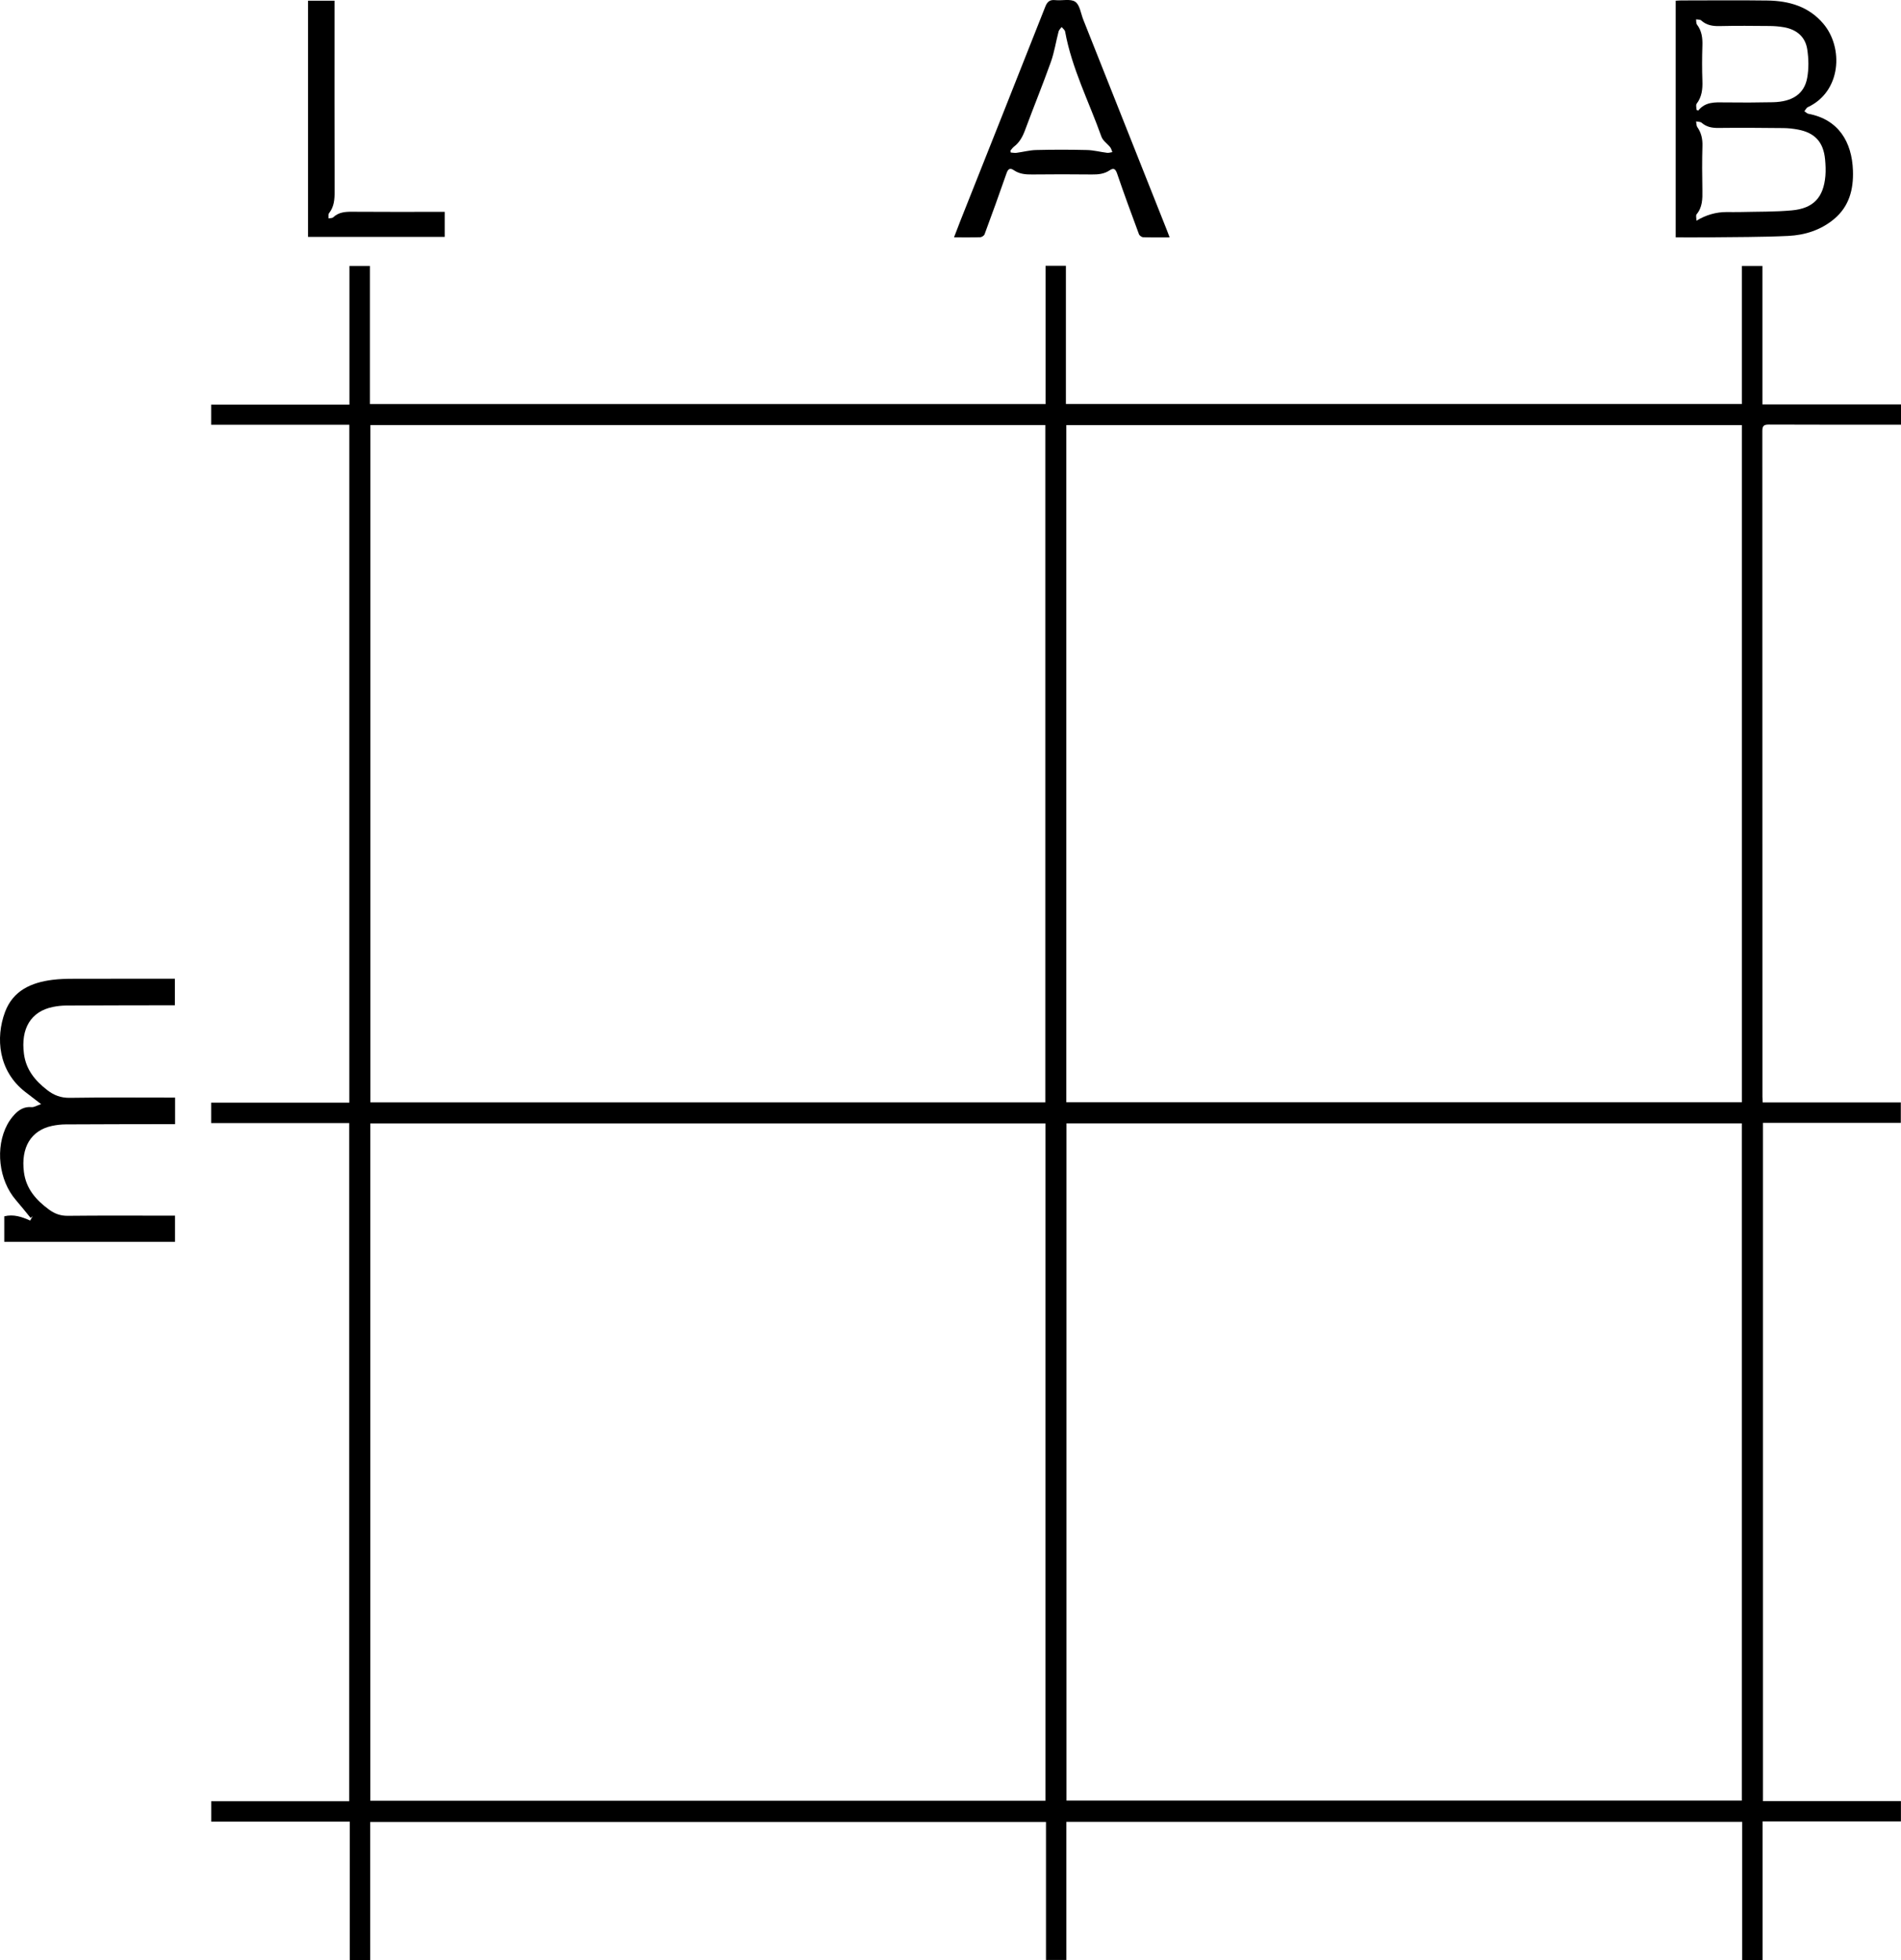 <?xml version="1.0" encoding="UTF-8"?>
<svg id="Ebene_1" data-name="Ebene 1" xmlns="http://www.w3.org/2000/svg" viewBox="0 0 1564.19 1612.42">
  <defs>
    <style>
      .cls-1 {
        stroke-width: 0px;
      }
    </style>
  </defs>
  <path class="cls-1" d="m1450.6,1481.69h113.53v16.66h-113.84v114.06h-16.77v-113.65h-556.1v113.56h-16.76v-113.48H304.6v113.52h-16.77v-113.8h-114.04v-16.81h113.57v-557.88h-113.62v-16.8h113.7V349.42h-113.7v-16.53h113.79v-114.1h16.86v113.6h555.94v-113.73h16.72v113.69h556.2v-113.56h16.91v113.89h114.03v16.68h-5.87c-34.32,0-68.63.07-102.95-.09-4.21-.02-5.28,1.24-5.28,5.34.09,182.57.08,365.15.09,547.72,0,1.32.11,2.65.19,4.55h113.67v16.81h-113.44v558.01Zm-17.35-1132h-555.87v557.09h555.87V349.69Zm-555.75,574.46v557.09h555.72v-557.09h-555.72Zm-17.39-17.28V349.68H304.79v557.19h555.32Zm.09,17.33H304.73v557.17h555.47v-557.17Z"/>
  <path class="cls-1" d="m1378.78,195.27V.6c1.68-.09,3.13-.22,4.58-.23,23.64-.01,47.29-.26,70.92.07,17.71.25,33.94,4.83,45.98,19.03,16.77,19.77,14.79,55.88-12.73,68.68-1.21.56-1.9,2.22-2.83,3.37,1.12.72,2.16,1.88,3.37,2.11,24.63,4.65,35.76,23.01,36.58,46.69.54,15.56-3.1,29.48-15.5,39.85-10.87,9.1-24.01,13.25-37.78,13.91-21.76,1.04-43.58.89-65.37,1.16-8.95.11-17.91.02-27.24.02Zm17.1-13.72q11.8-7.11,24.68-7.11c3.83,0,7.66.08,11.49-.01,14.13-.36,28.33-.08,42.38-1.37,17.77-1.62,26.05-10.69,27.55-28.4.38-4.44.16-8.97-.25-13.42-1.31-14.3-8.36-22.05-22.44-24.67-3.91-.73-7.92-1.17-11.9-1.21-17.82-.18-35.64-.33-53.45-.11-5.24.06-9.75-.75-13.79-4.26-1.05-.91-3.02-.77-4.56-1.12.31,1.59.16,3.49,1.01,4.71,3.26,4.71,4.37,9.71,4.2,15.46-.36,12.15-.27,24.31-.05,36.47.12,7.08.1,13.91-4.77,19.8-.76.92-.11,3.01-.11,5.26Zm.06-91.21c.47.21.93.42,1.4.63,5.92-7.39,13.92-6.83,21.98-6.72,13.13.18,26.28.13,39.41-.15,16.01-.34,25.83-6.77,28.26-19.97,1.41-7.65,1.24-15.92.04-23.64-1.63-10.44-8.97-16.33-19.34-18.1-3.75-.64-7.59-.96-11.39-1-13.8-.12-27.61-.27-41.41.06-5.75.14-10.74-.7-15.13-4.65-.92-.83-2.77-.61-4.2-.87.22,1.45-.03,3.27.75,4.3,3.97,5.22,4.66,11.04,4.45,17.37-.31,9.64-.34,19.3,0,28.93.25,6.83-.44,13.12-4.72,18.8-.82,1.08-.12,3.31-.12,5.01Z"/>
  <path class="cls-1" d="m144.07,902.92v21.83c-2.16,0-4.1,0-6.05,0-27.98.05-55.96.06-83.94.22-3.8.02-7.67.46-11.39,1.26-17.25,3.7-25.58,17.81-23.02,37.87,1.77,13.89,10,23.1,20.68,30.96,4.74,3.49,9.53,5.18,15.57,5.11,27.48-.3,54.96-.13,82.44-.13h5.65v21.52H3.52v-20.97c7.53-1.9,14.39.38,21.3,3.49.8-1.4,1.44-2.5,2.08-3.6l-1.7,1.42c-4.02-4.88-7.93-9.86-12.08-14.64-14.15-16.29-17.31-43.31-7.03-62.32,1.57-2.9,3.58-5.64,5.82-8.06,3.73-4.01,8.1-6.65,14.07-6.11,2.11.19,4.37-1.32,7.83-2.49-5.4-4.14-9.34-7.12-13.23-10.16-22-17.23-24.34-44.29-16.47-65.52,6.58-17.73,21.6-24.35,39.07-26.55,5.59-.71,11.29-.85,16.93-.87,27.8-.08,55.59-.04,83.78-.04v21.83c-1.49,0-3.24,0-4.98,0-28.15.05-56.29.07-84.44.22-3.64.02-7.33.43-10.9,1.15-18.13,3.66-26.63,17.81-23.86,38.66,1.73,13.06,9.23,22.04,19.16,29.75,5.58,4.34,11.29,6.49,18.66,6.37,28.64-.45,57.29-.19,86.52-.19Z"/>
  <path class="cls-1" d="m962.41,195.27c-7.78,0-14.76.12-21.74-.11-1.23-.04-3.08-1.34-3.5-2.48-6.12-16.49-12.23-33-17.9-49.66-1.33-3.91-2.8-5.23-6.22-2.91-4.52,3.06-9.45,3.47-14.71,3.42-16.31-.17-32.63-.19-48.95,0-5.44.06-10.55-.33-15.19-3.51-3.2-2.19-4.78-1.01-6.03,2.6-5.82,16.77-11.88,33.46-18.04,50.11-.42,1.13-2.29,2.38-3.53,2.42-6.98.23-13.97.11-21.62.11,1.91-4.96,3.63-9.54,5.43-14.08,23.24-58.52,46.54-117.02,69.65-175.6,1.67-4.24,3.72-5.95,8.28-5.47,5.55.59,12.44-1.32,16.39,1.35,3.78,2.55,4.57,9.57,6.59,14.65,22.96,57.75,45.89,115.51,68.83,173.27.66,1.67,1.28,3.35,2.24,5.87Zm-131-71.4c.09.53.17,1.07.26,1.6,1.58.1,3.2.45,4.74.25,5.37-.7,10.7-2.17,16.07-2.3,13.97-.34,27.95-.34,41.92,0,5.54.13,11.03,1.61,16.57,2.29,1.39.17,2.87-.37,4.31-.58-.58-1.35-.9-2.9-1.77-4.01-2.34-2.96-6.04-5.34-7.22-8.66-10.21-28.73-24.36-56.11-29.88-86.47-.25-1.38-1.88-2.52-2.86-3.77-.86,1.22-2.16,2.32-2.51,3.67-2.19,8.35-3.48,16.99-6.36,25.08-6.69,18.76-14.25,37.2-21.16,55.88-2.02,5.45-4.53,10.26-9.22,13.82-1.12.85-1.92,2.12-2.87,3.2Z"/>
  <path class="cls-1" d="m253.47.57h21.77v6.03c0,50.31-.07,100.61.08,150.92.02,6.48-.38,12.51-4.58,17.84-.76.96-.34,2.84-.47,4.29,1.31-.26,3.05-.07,3.86-.84,4.5-4.27,9.86-4.65,15.69-4.61,23.49.18,46.97.08,70.46.08h5.64v20.61h-112.46V.57Z"/>
</svg>